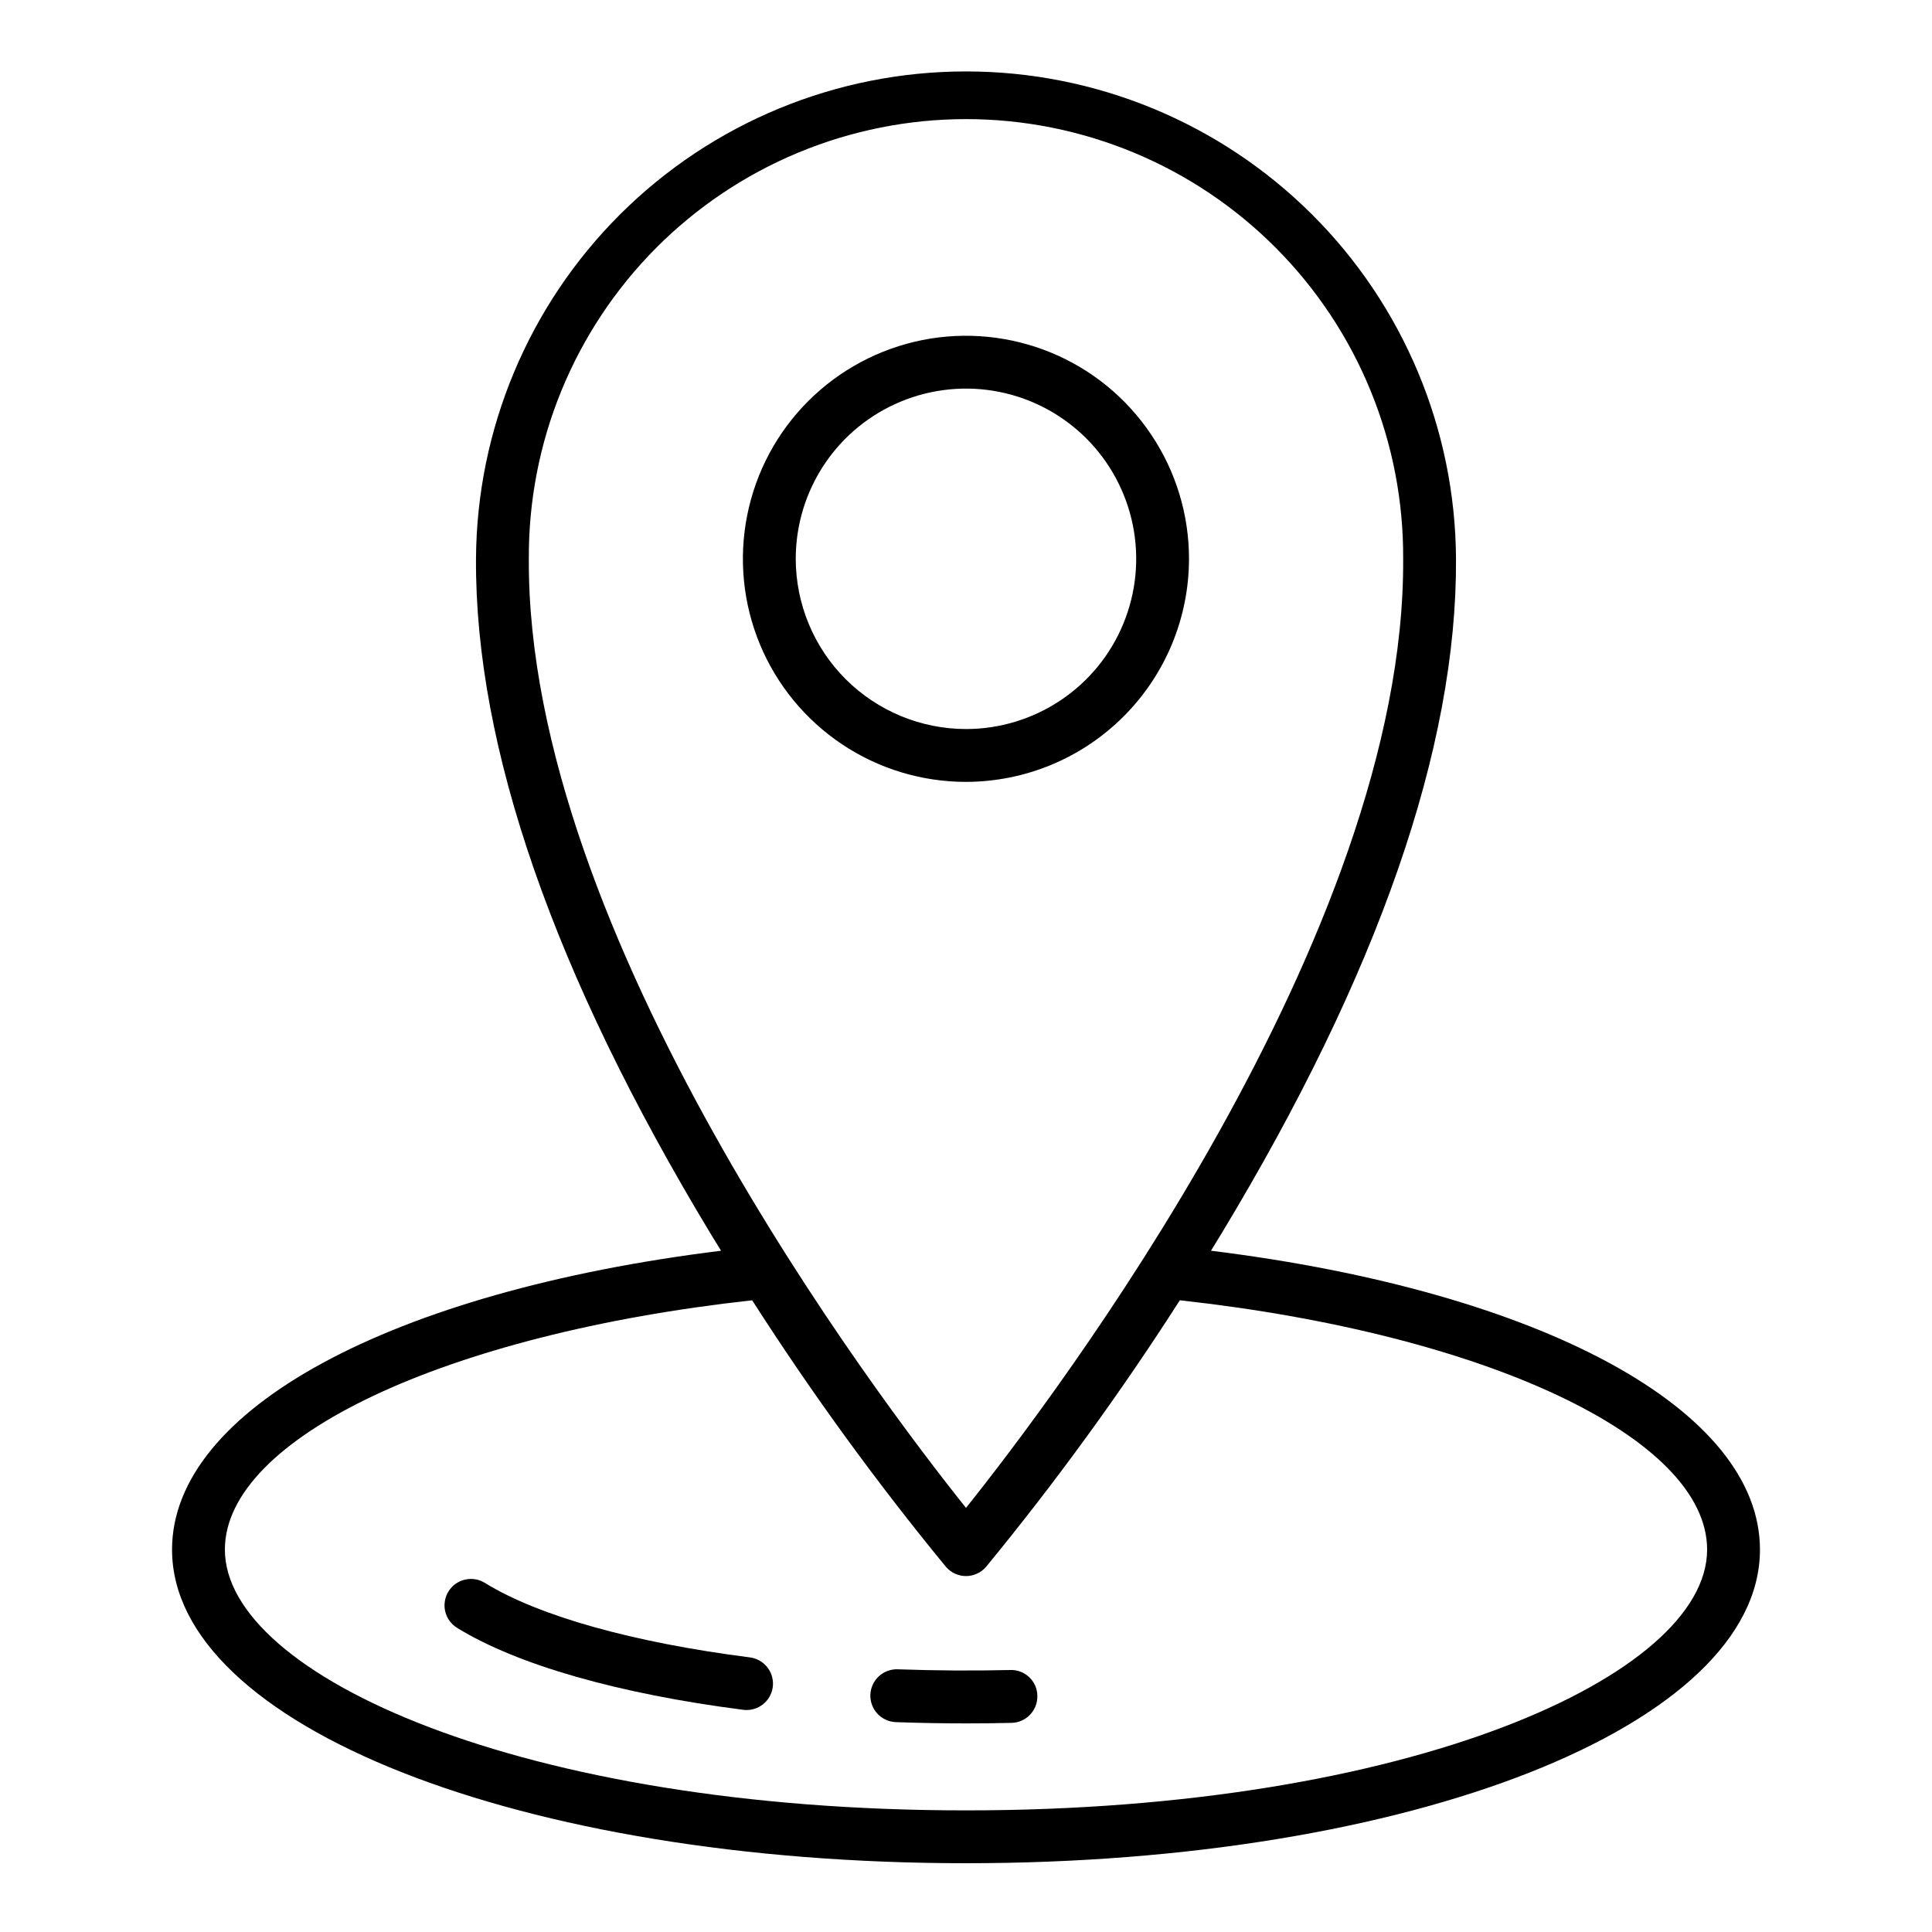 <svg width="40" height="40" viewBox="0 0 40 40" fill="none" xmlns="http://www.w3.org/2000/svg">
<path d="M25.072 25.895C25.144 25.777 25.216 25.662 25.288 25.542C28.535 20.167 30.168 15.466 30.145 11.569C30.131 8.888 29.056 6.322 27.155 4.431C25.254 2.541 22.683 1.479 20.002 1.479C17.321 1.478 14.749 2.539 12.848 4.429C10.947 6.319 9.871 8.885 9.855 11.566C9.832 15.466 11.466 20.168 14.712 25.542C14.784 25.662 14.857 25.777 14.929 25.895C8.094 26.74 3.562 29.182 3.562 32.083C3.562 35.724 10.781 38.576 20 38.576C29.219 38.576 36.438 35.724 36.438 32.083C36.438 29.182 31.906 26.74 25.072 25.895ZM10.949 11.569C10.942 10.376 11.171 9.193 11.623 8.089C12.075 6.985 12.741 5.981 13.582 5.135C14.424 4.289 15.424 3.618 16.526 3.16C17.627 2.702 18.809 2.466 20.002 2.466C21.195 2.466 22.376 2.703 23.478 3.161C24.579 3.619 25.579 4.291 26.42 5.137C27.261 5.984 27.927 6.988 28.378 8.092C28.83 9.197 29.058 10.379 29.051 11.572C29.098 19.34 21.836 28.922 20 31.219C18.164 28.922 10.902 19.34 10.949 11.569ZM20 37.482C10.822 37.482 4.656 34.69 4.656 32.083C4.656 29.77 9.228 27.619 15.573 26.921C16.8 28.837 18.139 30.679 19.583 32.438C19.635 32.498 19.698 32.547 19.77 32.58C19.842 32.613 19.921 32.631 20 32.631C20.079 32.631 20.158 32.613 20.23 32.58C20.302 32.547 20.365 32.498 20.417 32.438C21.861 30.679 23.2 28.837 24.427 26.921C30.771 27.619 35.344 29.769 35.344 32.083C35.344 34.69 29.178 37.482 20 37.482Z" fill="black"/>
<path d="M15.528 34.315C13.101 34.005 11.153 33.458 10.045 32.776C9.983 32.737 9.915 32.71 9.843 32.698C9.772 32.686 9.699 32.688 9.628 32.704C9.557 32.72 9.49 32.75 9.431 32.792C9.372 32.835 9.322 32.889 9.284 32.95C9.246 33.012 9.221 33.081 9.21 33.153C9.198 33.225 9.202 33.298 9.219 33.368C9.237 33.439 9.268 33.505 9.311 33.563C9.355 33.622 9.409 33.671 9.472 33.708C10.71 34.469 12.812 35.07 15.39 35.4C15.413 35.403 15.436 35.404 15.46 35.404C15.598 35.404 15.731 35.35 15.832 35.255C15.933 35.16 15.994 35.03 16.003 34.892C16.011 34.753 15.967 34.617 15.879 34.51C15.791 34.403 15.666 34.333 15.528 34.315Z" fill="black"/>
<path d="M20.918 34.576C20.155 34.593 19.362 34.589 18.587 34.561C18.515 34.558 18.444 34.57 18.376 34.595C18.309 34.62 18.247 34.658 18.194 34.707C18.142 34.756 18.099 34.815 18.069 34.88C18.039 34.945 18.023 35.016 18.02 35.088C18.017 35.16 18.029 35.231 18.054 35.298C18.079 35.366 18.117 35.428 18.166 35.48C18.215 35.533 18.273 35.575 18.339 35.605C18.404 35.635 18.475 35.652 18.547 35.655C19.027 35.672 19.515 35.681 19.999 35.681C20.317 35.681 20.632 35.678 20.943 35.67C21.088 35.667 21.226 35.606 21.326 35.501C21.426 35.396 21.481 35.256 21.477 35.111C21.477 35.038 21.461 34.967 21.433 34.901C21.404 34.835 21.362 34.775 21.31 34.725C21.258 34.675 21.196 34.637 21.129 34.611C21.061 34.585 20.99 34.573 20.918 34.576Z" fill="black"/>
<path d="M24.617 11.569C24.617 10.656 24.346 9.763 23.838 9.004C23.331 8.244 22.61 7.652 21.766 7.303C20.922 6.954 19.993 6.862 19.098 7.04C18.202 7.219 17.379 7.659 16.733 8.305C16.087 8.951 15.648 9.773 15.47 10.669C15.291 11.565 15.383 12.494 15.732 13.337C16.082 14.181 16.674 14.902 17.434 15.41C18.193 15.917 19.086 16.188 19.999 16.188C21.224 16.186 22.398 15.699 23.263 14.833C24.129 13.967 24.616 12.794 24.617 11.569ZM16.475 11.569C16.475 10.872 16.682 10.191 17.069 9.611C17.456 9.032 18.007 8.58 18.651 8.314C19.295 8.047 20.004 7.977 20.687 8.113C21.371 8.249 21.999 8.585 22.492 9.078C22.985 9.571 23.32 10.199 23.456 10.882C23.592 11.566 23.522 12.275 23.255 12.919C22.989 13.563 22.537 14.113 21.957 14.5C21.378 14.887 20.696 15.094 19.999 15.094C19.065 15.093 18.169 14.721 17.508 14.061C16.847 13.4 16.476 12.504 16.475 11.569Z" fill="black"/>
</svg>
